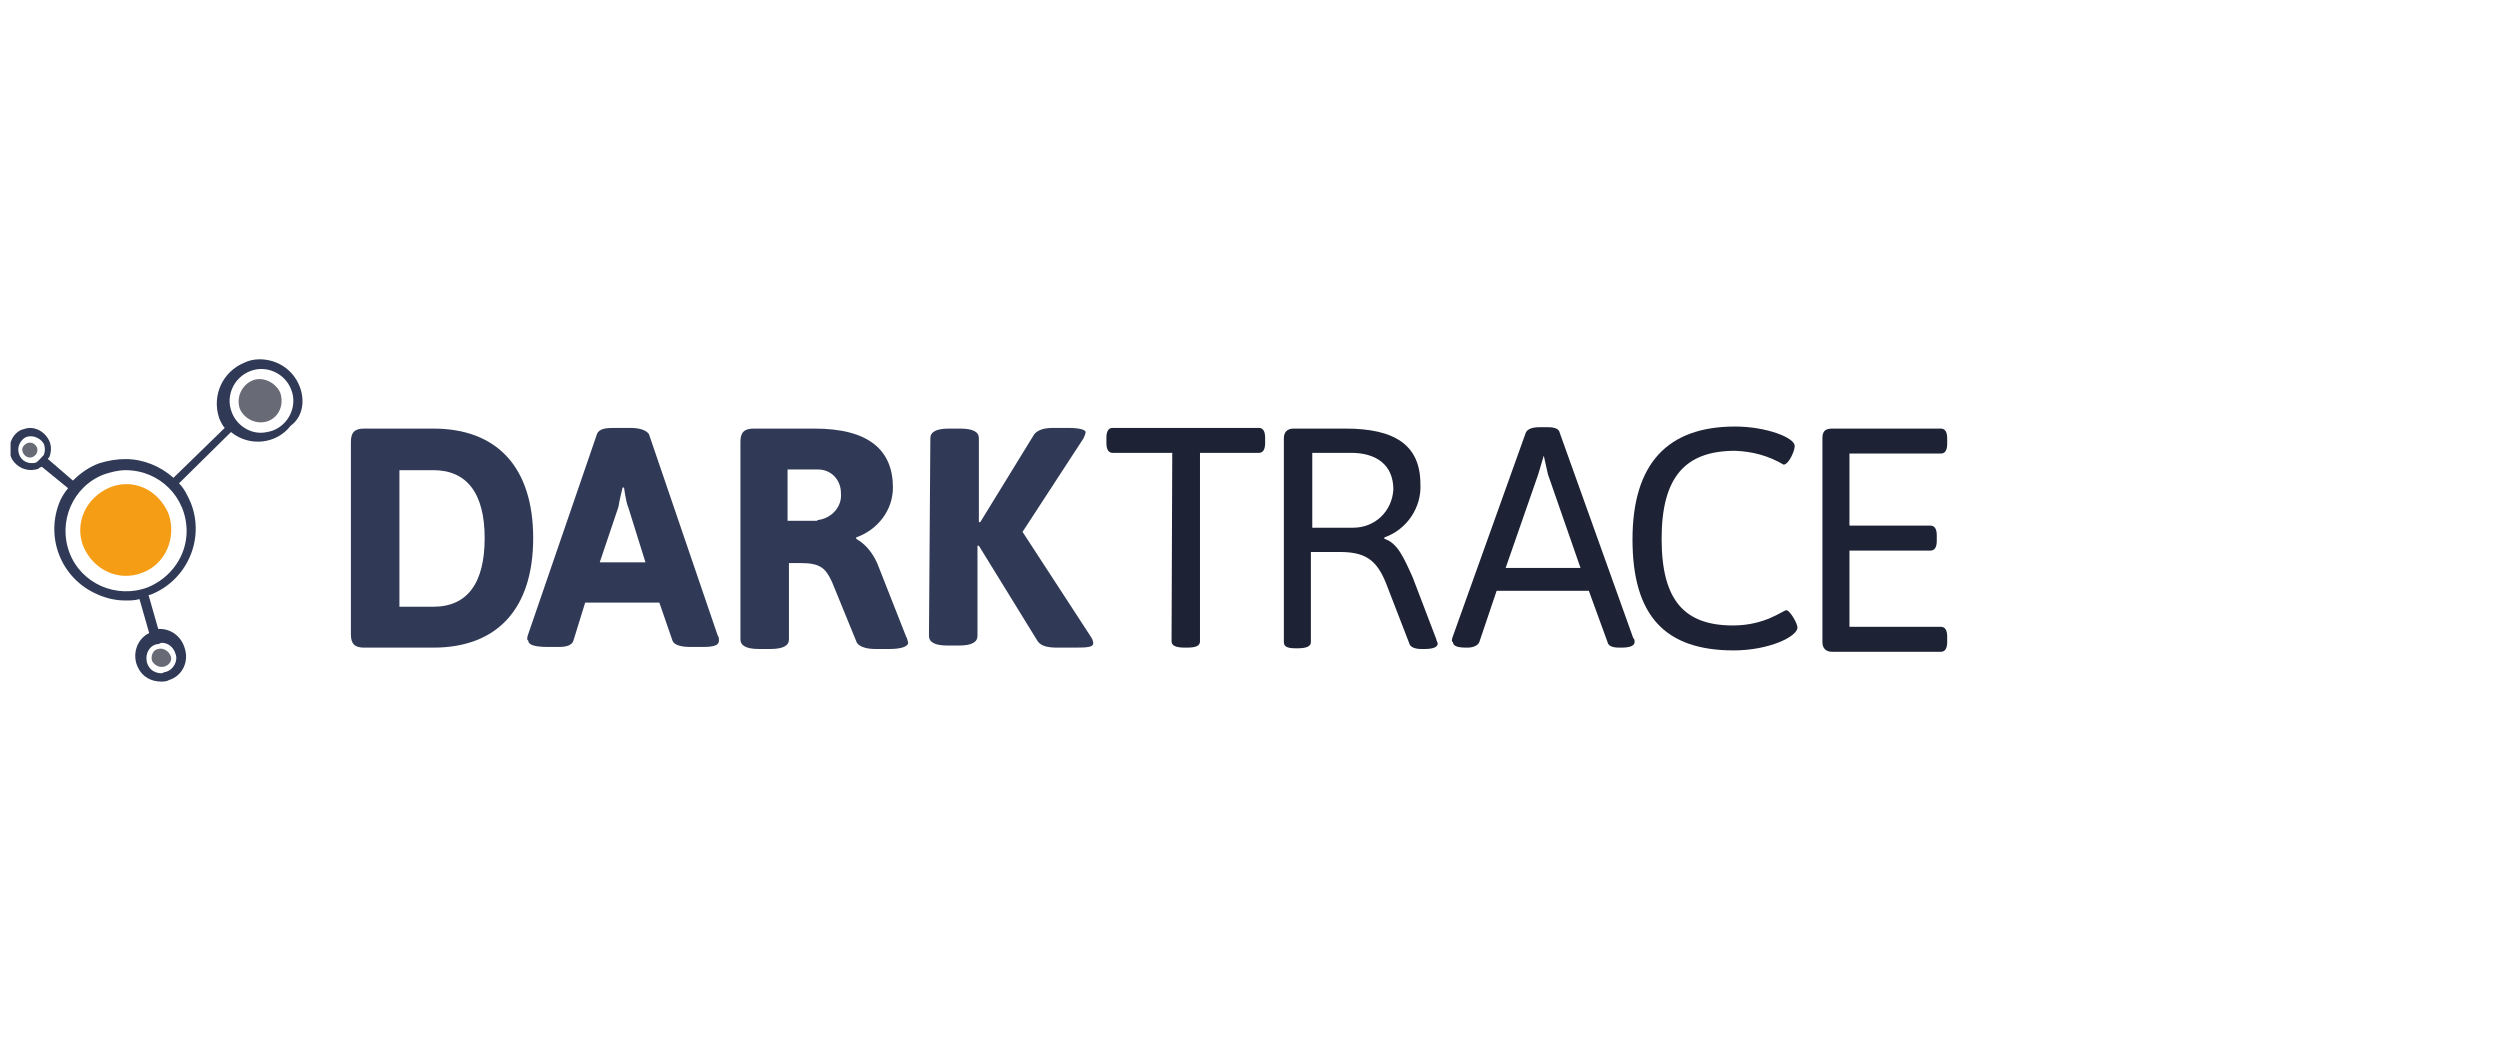 <svg width="142" height="60" viewBox="0 0 142 60" fill="none" xmlns="http://www.w3.org/2000/svg">
<g clip-path="url(#clip0_779_2745)">
<path d="M19.931 25.092C19.931 24.58 20.128 24.344 20.679 24.344H24.616C28.238 24.344 30.285 26.549 30.285 30.564C30.285 34.58 28.238 36.785 24.616 36.785H20.679C20.167 36.785 19.931 36.588 19.931 36.037C19.931 36.076 19.931 25.092 19.931 25.092ZM24.616 34.462C26.545 34.462 27.529 33.123 27.529 30.564C27.529 28.005 26.506 26.706 24.616 26.706H22.687V34.462H24.616Z" fill="#303A56"/>
<path d="M29.97 36.116L33.907 24.659C34.025 24.344 34.419 24.305 34.891 24.305H35.797C36.309 24.305 36.702 24.423 36.86 24.659L40.758 36.076C40.836 36.194 40.836 36.273 40.836 36.391C40.836 36.627 40.6 36.746 39.97 36.746H39.183C38.671 36.746 38.277 36.627 38.198 36.391L37.45 34.226H33.238L32.569 36.391C32.49 36.627 32.214 36.746 31.781 36.746H31.112C30.364 36.746 30.009 36.627 30.009 36.391C29.891 36.313 29.97 36.194 29.97 36.116ZM36.663 31.942L35.679 28.793C35.561 28.557 35.443 27.691 35.443 27.691H35.364C35.364 27.691 35.167 28.478 35.127 28.793L34.065 31.942H36.663Z" fill="#303A56"/>
<path d="M42.057 25.092C42.057 24.58 42.254 24.344 42.805 24.344H46.269C49.34 24.344 50.718 25.564 50.718 27.69C50.718 28.989 49.852 30.092 48.631 30.525V30.604C49.261 30.958 49.694 31.588 49.931 32.257L51.466 36.155C51.545 36.273 51.545 36.391 51.584 36.509C51.584 36.706 51.23 36.863 50.521 36.863H49.734C49.222 36.863 48.828 36.745 48.671 36.509L47.254 33.044C46.899 32.297 46.624 31.982 45.482 31.982H44.812V36.312C44.812 36.667 44.498 36.863 43.75 36.863H43.12C42.372 36.863 42.057 36.667 42.057 36.312V25.092ZM46.427 29.541C47.214 29.462 47.844 28.793 47.765 28.005C47.765 27.257 47.214 26.667 46.466 26.667C46.387 26.667 46.348 26.667 46.269 26.667H44.734V29.58H46.427V29.541Z" fill="#303A56"/>
<path d="M52.844 24.895C52.844 24.541 53.159 24.344 53.907 24.344H54.537C55.285 24.344 55.6 24.541 55.6 24.895V29.659H55.678L58.749 24.659C58.946 24.423 59.301 24.305 59.812 24.305H60.678C61.348 24.305 61.663 24.423 61.663 24.541C61.663 24.659 61.584 24.777 61.545 24.895L58.08 30.21L61.978 36.194C62.056 36.313 62.096 36.431 62.096 36.549C62.096 36.746 61.781 36.785 61.112 36.785H60.049C59.537 36.785 59.143 36.706 58.946 36.431L55.6 30.998H55.521V36.116C55.521 36.47 55.206 36.667 54.458 36.667H53.828C53.08 36.667 52.765 36.47 52.765 36.116L52.844 24.895Z" fill="#303A56"/>
<path opacity="0.65" d="M15.246 23.911C14.616 24.147 13.907 23.832 13.632 23.241C13.395 22.611 13.71 21.903 14.301 21.627C14.892 21.352 15.639 21.706 15.915 22.297C16.151 23.005 15.836 23.674 15.246 23.911Z" fill="#181D2B"/>
<path d="M66.584 25.722H63.198C62.962 25.722 62.844 25.525 62.844 25.171V24.856C62.844 24.502 62.962 24.305 63.198 24.305H71.505C71.741 24.305 71.859 24.502 71.859 24.856V25.171C71.859 25.525 71.741 25.722 71.505 25.722H68.159V36.431C68.159 36.667 67.962 36.785 67.411 36.785H67.293C66.781 36.785 66.544 36.667 66.544 36.431L66.584 25.722Z" fill="#1D2334"/>
<path d="M72.923 24.895C72.923 24.541 73.12 24.344 73.474 24.344H76.427C79.183 24.344 80.679 25.249 80.679 27.493C80.757 28.832 79.891 30.092 78.632 30.525V30.604C79.379 30.84 79.734 31.667 80.246 32.808L81.584 36.312C81.584 36.391 81.663 36.509 81.663 36.548C81.663 36.745 81.427 36.863 80.915 36.863H80.718C80.364 36.863 80.088 36.745 80.049 36.548L78.71 33.084C78.159 31.745 77.49 31.352 76.073 31.352H74.458V36.47C74.458 36.706 74.222 36.824 73.71 36.824H73.592C73.08 36.824 72.923 36.706 72.923 36.47V24.895ZM76.86 29.974C78.08 29.974 79.065 29.068 79.143 27.808C79.143 26.391 78.159 25.722 76.742 25.722H74.537V29.974H76.86Z" fill="#1D2334"/>
<path d="M82.49 36.234L86.663 24.581C86.742 24.384 87.017 24.266 87.411 24.266H87.923C88.277 24.266 88.553 24.344 88.592 24.581L92.765 36.234C92.844 36.313 92.844 36.352 92.844 36.47C92.844 36.667 92.608 36.785 92.096 36.785H91.978C91.623 36.785 91.348 36.707 91.308 36.47L90.246 33.557H85.009L84.025 36.47C83.946 36.667 83.671 36.785 83.356 36.785H83.277C82.726 36.785 82.529 36.667 82.529 36.47C82.411 36.431 82.49 36.313 82.49 36.234ZM89.773 32.258L87.923 26.943L87.686 25.88L87.371 26.943L85.521 32.258H89.773Z" fill="#1D2334"/>
<path d="M98.553 24.227C100.325 24.227 101.939 24.857 101.939 25.329C101.939 25.644 101.584 26.392 101.309 26.392C100.443 25.88 99.537 25.644 98.553 25.605C95.718 25.605 94.38 27.101 94.38 30.605C94.38 34.108 95.679 35.526 98.435 35.526C100.285 35.526 101.269 34.66 101.466 34.66C101.663 34.66 102.096 35.408 102.096 35.644C102.096 36.156 100.482 36.943 98.474 36.943C94.576 36.943 92.726 34.975 92.726 30.644C92.726 26.313 94.734 24.227 98.553 24.227Z" fill="#1D2334"/>
<path d="M103.513 24.895C103.513 24.541 103.631 24.344 104.064 24.344H110.245C110.482 24.344 110.6 24.541 110.6 24.895V25.21C110.6 25.564 110.482 25.761 110.245 25.761H105.049V29.856H109.655C109.891 29.856 110.009 30.052 110.009 30.407V30.722C110.009 31.076 109.891 31.273 109.655 31.273H105.049V35.604H110.245C110.482 35.604 110.6 35.8 110.6 36.155V36.47C110.6 36.824 110.482 37.021 110.245 37.021H104.064C103.71 37.021 103.513 36.824 103.513 36.47V24.895Z" fill="#1D2334"/>
<path d="M17.017 21.943C16.663 21.037 15.797 20.407 14.734 20.407C14.419 20.407 14.104 20.486 13.868 20.604C12.647 21.116 12.017 22.454 12.45 23.754C12.529 23.951 12.647 24.187 12.765 24.305L9.852 27.14C9.104 26.47 8.12 26.076 7.135 26.076C6.624 26.076 6.151 26.155 5.639 26.313C5.088 26.51 4.576 26.864 4.143 27.297L2.726 26.076C2.726 25.998 2.805 25.998 2.805 25.958C2.923 25.643 2.923 25.328 2.805 25.053C2.608 24.62 2.175 24.305 1.702 24.305C1.505 24.305 1.348 24.384 1.19 24.423C0.561 24.738 0.403 25.525 0.679 26.076C0.994 26.588 1.584 26.825 2.175 26.628C2.253 26.549 2.293 26.549 2.372 26.51L3.868 27.73C3.671 27.966 3.553 28.163 3.435 28.399C2.529 30.447 3.435 32.848 5.521 33.754C6.033 33.99 6.584 34.108 7.135 34.108C7.372 34.108 7.647 34.108 7.923 34.029L8.474 35.958C7.726 36.313 7.49 37.258 7.844 37.927C8.08 38.439 8.592 38.714 9.143 38.714C9.261 38.714 9.458 38.714 9.576 38.636C10.364 38.399 10.757 37.573 10.482 36.785C10.285 36.155 9.734 35.722 9.064 35.722H8.986L8.435 33.793H8.513C10.6 33.006 11.663 30.643 10.836 28.557C10.639 28.124 10.482 27.769 10.167 27.454L13.12 24.541C14.183 25.407 15.718 25.21 16.505 24.187C17.214 23.675 17.332 22.73 17.017 21.943ZM9.419 38.163C9.34 38.163 9.222 38.242 9.183 38.242C8.671 38.242 8.316 37.888 8.316 37.376C8.316 37.021 8.553 36.628 8.946 36.588C9.025 36.588 9.143 36.51 9.183 36.51C9.537 36.51 9.852 36.746 9.97 37.139C10.127 37.533 9.852 38.045 9.419 38.163ZM2.057 26.273C1.624 26.392 1.19 26.195 1.072 25.762C0.954 25.407 1.151 25.014 1.427 24.856C1.781 24.659 2.293 24.856 2.49 25.21C2.568 25.407 2.568 25.643 2.49 25.84C2.332 25.998 2.214 26.155 2.057 26.273ZM8.395 33.36C6.624 34.029 4.616 33.163 3.946 31.392C3.277 29.62 4.143 27.612 5.915 26.943C6.269 26.825 6.702 26.706 7.135 26.706C9.064 26.706 10.6 28.242 10.6 30.171C10.6 31.549 9.734 32.809 8.395 33.36ZM14.812 24.581C14.065 24.581 13.395 24.069 13.159 23.399C12.805 22.494 13.277 21.431 14.222 21.076C15.127 20.722 16.19 21.195 16.545 22.14C16.899 23.045 16.427 24.108 15.482 24.462C15.246 24.541 14.97 24.581 14.812 24.581Z" fill="#303A56"/>
<path d="M8.08 32.533C6.781 33.044 5.324 32.414 4.734 31.037C4.222 29.737 4.852 28.281 6.23 27.69C7.569 27.139 8.986 27.808 9.576 29.186C10.049 30.564 9.38 32.06 8.08 32.533Z" fill="#F59D15"/>
<path opacity="0.65" d="M9.38 37.847C9.065 37.966 8.75 37.769 8.632 37.532C8.553 37.218 8.71 36.903 8.986 36.863C9.222 36.785 9.537 36.942 9.655 37.178C9.813 37.414 9.695 37.729 9.38 37.847Z" fill="#181D2B"/>
<path opacity="0.65" d="M1.86 25.959C1.663 26.037 1.427 25.959 1.309 25.722C1.19 25.486 1.309 25.289 1.545 25.171C1.742 25.092 1.978 25.171 2.096 25.407C2.175 25.604 2.096 25.84 1.86 25.959Z" fill="#181D2B"/>
</g>
<defs>
<clipPath id="clip0_779_2745">
<rect width="110" height="18.386" fill="white" transform="translate(0.6 20.407)"/>
</clipPath>
</defs>
</svg>
